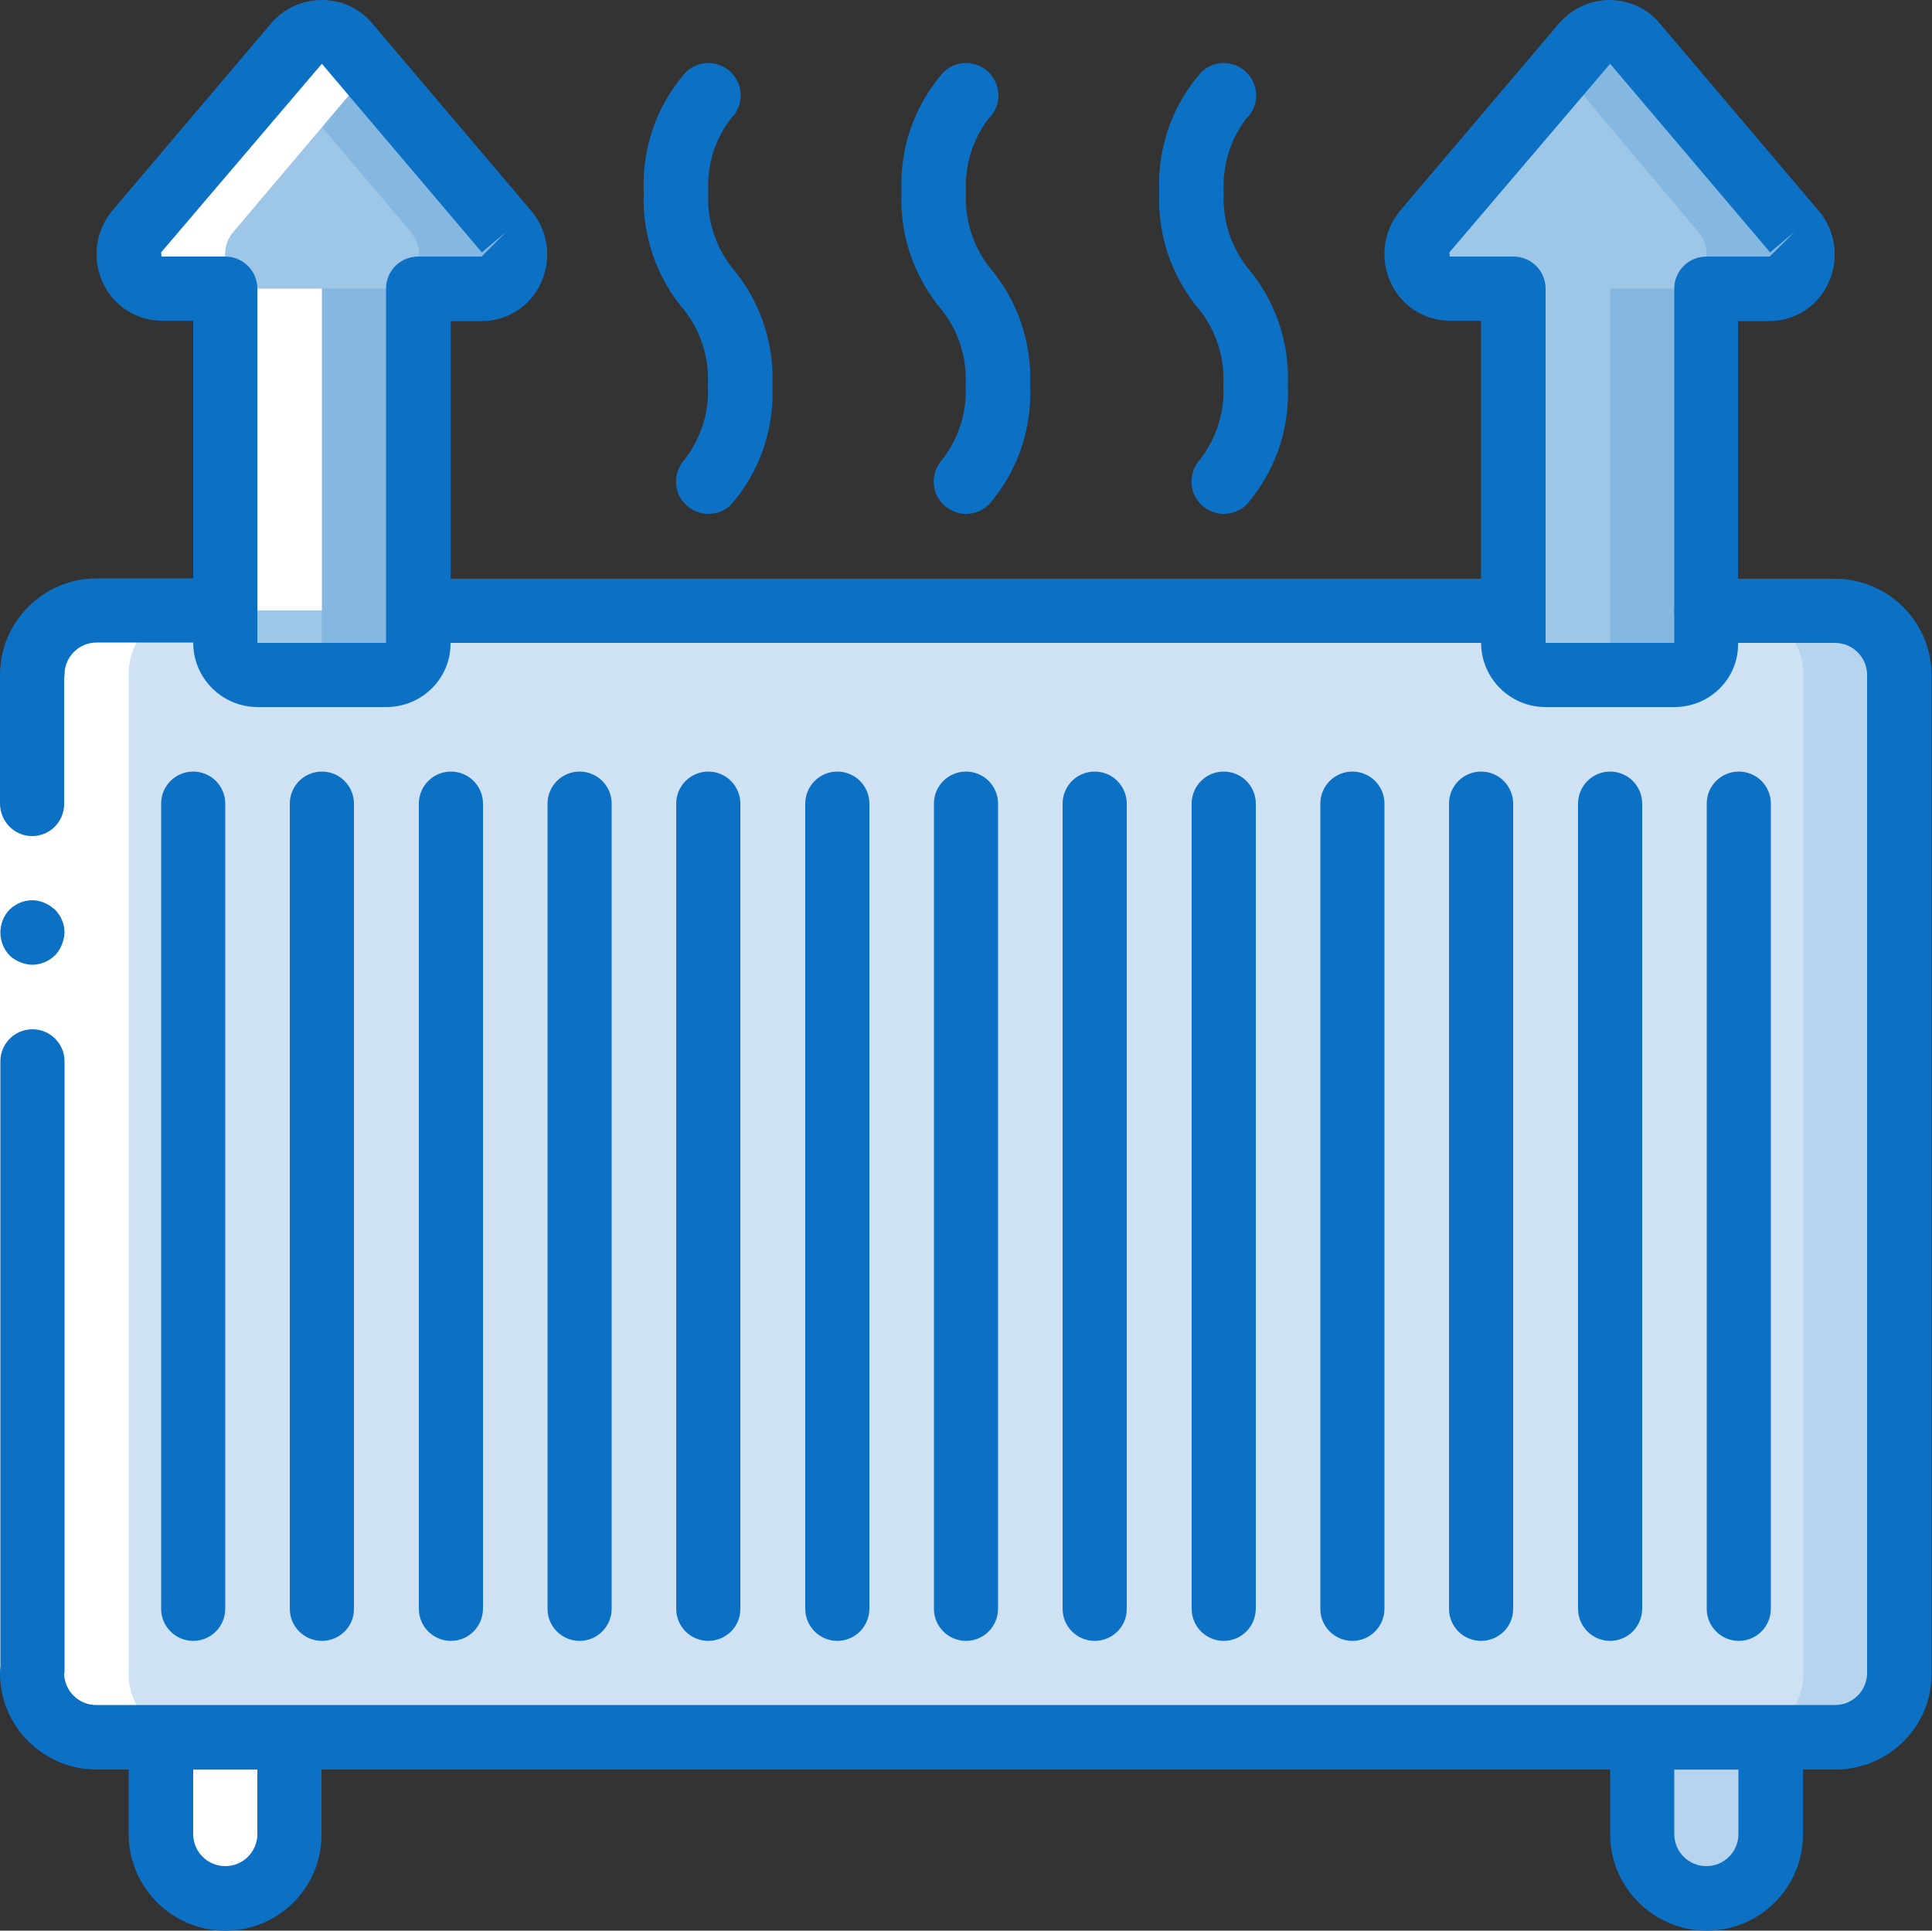<?xml version="1.0" encoding="utf-8"?>
<!-- Generator: Adobe Illustrator 22.1.0, SVG Export Plug-In . SVG Version: 6.00 Build 0)  -->
<svg version="1.1" id="Layer_1" xmlns="http://www.w3.org/2000/svg" xmlns:xlink="http://www.w3.org/1999/xlink" x="0px" y="0px"
	 viewBox="0 0 512 511.7" style="enable-background:new 0 0 512 511.7;" xml:space="preserve">
<rect x="0" y="0" width="512" height="511.7" fill="#333333" stroke="none"/>
<style type="text/css">
	.st0{clip-path:url(#SVGID_2_);fill:#B6D4ED;}
	.st1{clip-path:url(#SVGID_2_);fill:#CEE2F3;}
	.st2{clip-path:url(#SVGID_2_);fill:#85B8E1;}
	.st3{clip-path:url(#SVGID_2_);fill:#9DC6E7;}
	.st4{clip-path:url(#SVGID_2_);fill:#FFFFFF;}
	.st5{clip-path:url(#SVGID_2_);fill:#0C71C4;}
</style>
<g>
	<defs>
		<rect id="SVGID_1_" width="512" height="511.7"/>
	</defs>
	<clipPath id="SVGID_2_">
		<use xlink:href="#SVGID_1_"  style="overflow:visible;"/>
	</clipPath>
	<path class="st0" d="M59.7,161.8H25.6c-9.4,0-17,7.7-17.1,17.1v264.5c0,9.4,7.7,17,17.1,17.1h460.8c9.4,0,17-7.7,17.1-17.1V178.9
		c0-9.4-7.7-17-17.1-17.1H59.7z"/>
	<path class="st1" d="M57.1,161.8H24.7c-9.2,0.3-16.4,7.9-16.2,17.1v264.5c-0.2,9.2,7,16.8,16.2,17.1h437
		c9.2-0.3,16.4-7.9,16.2-17.1V178.9c0.2-9.2-7-16.8-16.2-17.1H57.1z"/>
	<path class="st0" d="M42.7,460.5h34.1v25.6c0,9.4-7.6,17.1-17.1,17.1c-9.4,0-17.1-7.6-17.1-17.1V460.5z"/>
	<path class="st0" d="M435.2,460.5h34.1v25.6c0,9.4-7.6,17.1-17.1,17.1c-9.4,0-17.1-7.6-17.1-17.1V460.5z"/>
	<path class="st2" d="M127.7,76.5h-16.8v93.9c0,4.7-3.8,8.5-8.5,8.5H68.3c-4.7,0-8.5-3.8-8.5-8.5V76.5H42.9c-3.5-0.1-6.6-2.3-8-5.5
		c-1.4-3.2-0.8-7,1.5-9.6l36.2-42.8l6.1-7.3c1.6-2,4.1-3.1,6.7-3.1c2.6,0,5,1.2,6.7,3.1l42.3,50c2.3,2.7,2.9,6.4,1.5,9.6
		C134.4,74.2,131.3,76.4,127.7,76.5"/>
	<path class="st3" d="M102.1,76.5H85.3v93.9c0,4.7-3.8,8.5-8.5,8.5h-8.5c-4.7,0-8.5-3.8-8.5-8.5V76.5H42.9c-3.5-0.1-6.6-2.3-8-5.5
		c-1.4-3.2-0.8-7,1.5-9.6l36.2-42.8l36.2,42.8c2.3,2.7,2.9,6.4,1.5,9.6C108.8,74.2,105.7,76.4,102.1,76.5"/>
	<path class="st2" d="M469.1,76.5h-16.8v93.9c0,4.7-3.8,8.5-8.5,8.5h-34.1c-4.7,0-8.5-3.8-8.5-8.5V76.5h-16.8
		c-3.5-0.1-6.6-2.3-8.1-5.5c-1.4-3.2-0.8-7,1.5-9.6l36.2-42.8l6.1-7.3c1.6-2,4.1-3.1,6.7-3.1c2.6,0,5,1.2,6.7,3.1l42.3,50
		c2.3,2.7,2.9,6.4,1.5,9.6C475.7,74.2,472.6,76.4,469.1,76.5"/>
	<path class="st3" d="M443.5,76.5h-16.8v93.9c0,4.7-3.8,8.5-8.5,8.5h-8.5c-4.7,0-8.5-3.8-8.5-8.5V76.5h-16.8
		c-3.5-0.1-6.6-2.3-8.1-5.5c-1.4-3.2-0.8-7,1.5-9.6l36.2-42.8L450,61.4c2.3,2.7,2.9,6.4,1.5,9.6C450.1,74.2,447,76.4,443.5,76.5"/>
	<path class="st4" d="M42.9,76.5h16.8v85.3h25.6V76.5H68.5c-3.5-0.1-6.6-2.3-8.1-5.5c-1.4-3.2-0.8-7,1.5-9.6l36.2-42.8L92,11.4
		c-1.6-2-4.1-3.1-6.7-3.1c-2.6,0-5,1.2-6.7,3.1l-6.1,7.3L36.4,61.4c-2.3,2.7-2.9,6.4-1.5,9.6C36.3,74.2,39.4,76.4,42.9,76.5"/>
	<path class="st4" d="M68.3,486.1v-25.6H50.3c-9.2-0.3-16.4-7.9-16.2-17.1V178.9c-0.2-9.2,7-16.8,16.2-17.1H24.7
		c-9.2,0.3-16.4,7.9-16.2,17.1v264.5c-0.2,9.2,7,16.8,16.2,17.1h17.9v25.6c0,7.1,4.4,13.5,11,16c6.7,2.5,14.2,0.6,18.8-4.8
		C69.8,494.2,68.3,490.2,68.3,486.1"/>
	<path class="st5" d="M401.1,170.4H110.9c-4.7,0-8.5-3.8-8.5-8.5c0-4.7,3.8-8.5,8.5-8.5h290.1c4.7,0,8.5,3.8,8.5,8.5
		C409.6,166.6,405.8,170.4,401.1,170.4"/>
	<rect x="0" y="178.9" class="st4" width="17.1" height="264.5"/>
	<path class="st5" d="M8.5,221.6c4.7,0,8.5-3.8,8.5-8.5v-34.1H0V213C0,217.7,3.8,221.6,8.5,221.6"/>
	<path class="st5" d="M0,443.4h17.1V281.3c0-4.7-3.8-8.5-8.5-8.5c-4.7,0-8.5,3.8-8.5,8.5V443.4z"/>
	<path class="st5" d="M17.1,247.2c0-2.3-0.9-4.4-2.5-6.1l-1.3-1c-0.5-0.3-1-0.6-1.5-0.8c-0.5-0.2-1-0.4-1.5-0.5
		c-0.6-0.1-1.1-0.2-1.7-0.2c-2.3,0-4.4,0.9-6.1,2.5c-3.2,3.4-3.2,8.7,0,12.1c0.8,0.8,1.8,1.4,2.8,1.8c1,0.4,2.1,0.7,3.2,0.7
		c2.3,0,4.4-0.9,6.1-2.5C16.1,251.6,17,249.4,17.1,247.2"/>
	<path class="st5" d="M8.5,187.4c-4.7,0-8.5-3.8-8.5-8.5c0-14.1,11.5-25.6,25.6-25.6h34.1c4.7,0,8.5,3.8,8.5,8.5
		c0,4.7-3.8,8.5-8.5,8.5H25.6c-4.7,0-8.5,3.8-8.5,8.5C17.1,183.6,13.2,187.4,8.5,187.4"/>
	<path class="st5" d="M486.4,469H25.6C11.5,469,0,457.6,0,443.4c0-4.7,3.8-8.5,8.5-8.5c4.7,0,8.5,3.8,8.5,8.5c0,4.7,3.8,8.5,8.5,8.5
		h460.8c4.7,0,8.5-3.8,8.5-8.5V178.9c0-4.7-3.8-8.5-8.5-8.5h-34.1c-4.7,0-8.5-3.8-8.5-8.5c0-4.7,3.8-8.5,8.5-8.5h34.1
		c14.1,0,25.6,11.5,25.6,25.6v264.5C512,457.6,500.5,469,486.4,469"/>
	<path class="st5" d="M51.2,434.9c-4.7,0-8.5-3.8-8.5-8.5V213c0-4.7,3.8-8.5,8.5-8.5c4.7,0,8.5,3.8,8.5,8.5v213.3
		C59.7,431.1,55.9,434.9,51.2,434.9"/>
	<path class="st5" d="M85.3,434.9c-4.7,0-8.5-3.8-8.5-8.5V213c0-4.7,3.8-8.5,8.5-8.5c4.7,0,8.5,3.8,8.5,8.5v213.3
		C93.9,431.1,90,434.9,85.3,434.9"/>
	<path class="st5" d="M119.5,434.9c-4.7,0-8.5-3.8-8.5-8.5V213c0-4.7,3.8-8.5,8.5-8.5c4.7,0,8.5,3.8,8.5,8.5v213.3
		C128,431.1,124.2,434.9,119.5,434.9"/>
	<path class="st5" d="M153.6,434.9c-4.7,0-8.5-3.8-8.5-8.5V213c0-4.7,3.8-8.5,8.5-8.5c4.7,0,8.5,3.8,8.5,8.5v213.3
		C162.1,431.1,158.3,434.9,153.6,434.9"/>
	<path class="st5" d="M187.7,434.9c-4.7,0-8.5-3.8-8.5-8.5V213c0-4.7,3.8-8.5,8.5-8.5c4.7,0,8.5,3.8,8.5,8.5v213.3
		C196.3,431.1,192.4,434.9,187.7,434.9"/>
	<path class="st5" d="M221.9,434.9c-4.7,0-8.5-3.8-8.5-8.5V213c0-4.7,3.8-8.5,8.5-8.5c4.7,0,8.5,3.8,8.5,8.5v213.3
		C230.4,431.1,226.6,434.9,221.9,434.9"/>
	<path class="st5" d="M256,434.9c-4.7,0-8.5-3.8-8.5-8.5V213c0-4.7,3.8-8.5,8.5-8.5c4.7,0,8.5,3.8,8.5,8.5v213.3
		C264.5,431.1,260.7,434.9,256,434.9"/>
	<path class="st5" d="M290.1,434.9c-4.7,0-8.5-3.8-8.5-8.5V213c0-4.7,3.8-8.5,8.5-8.5c4.7,0,8.5,3.8,8.5,8.5v213.3
		C298.7,431.1,294.8,434.9,290.1,434.9"/>
	<path class="st5" d="M324.3,434.9c-4.7,0-8.5-3.8-8.5-8.5V213c0-4.7,3.8-8.5,8.5-8.5c4.7,0,8.5,3.8,8.5,8.5v213.3
		C332.8,431.1,329,434.9,324.3,434.9"/>
	<path class="st5" d="M358.4,434.9c-4.7,0-8.5-3.8-8.5-8.5V213c0-4.7,3.8-8.5,8.5-8.5c4.7,0,8.5,3.8,8.5,8.5v213.3
		C366.9,431.1,363.1,434.9,358.4,434.9"/>
	<path class="st5" d="M392.5,434.9c-4.7,0-8.5-3.8-8.5-8.5V213c0-4.7,3.8-8.5,8.5-8.5c4.7,0,8.5,3.8,8.5,8.5v213.3
		C401.1,431.1,397.2,434.9,392.5,434.9"/>
	<path class="st5" d="M426.7,434.9c-4.7,0-8.5-3.8-8.5-8.5V213c0-4.7,3.8-8.5,8.5-8.5c4.7,0,8.5,3.8,8.5,8.5v213.3
		C435.2,431.1,431.4,434.9,426.7,434.9"/>
	<path class="st5" d="M460.8,434.9c-4.7,0-8.5-3.8-8.5-8.5V213c0-4.7,3.8-8.5,8.5-8.5c4.7,0,8.5,3.8,8.5,8.5v213.3
		C469.3,431.1,465.5,434.9,460.8,434.9"/>
	<path class="st5" d="M59.7,511.7c-14.1,0-25.6-11.5-25.6-25.6v-25.6c0-4.7,3.8-8.5,8.5-8.5h34.1c4.7,0,8.5,3.8,8.5,8.5v25.6
		C85.3,500.2,73.9,511.7,59.7,511.7 M51.2,469v17.1c0,4.7,3.8,8.5,8.5,8.5c4.7,0,8.5-3.8,8.5-8.5V469H51.2z"/>
	<path class="st5" d="M452.3,511.7c-14.1,0-25.6-11.5-25.6-25.6v-25.6c0-4.7,3.8-8.5,8.5-8.5h34.1c4.7,0,8.5,3.8,8.5,8.5v25.6
		C477.9,500.2,466.4,511.7,452.3,511.7 M443.7,469v17.1c0,4.7,3.8,8.5,8.5,8.5c4.7,0,8.5-3.8,8.5-8.5V469H443.7z"/>
	<path class="st5" d="M102.4,187.4H68.3c-9.4,0-17.1-7.6-17.1-17.1V85h-8.3c-6.7,0-12.8-3.9-15.6-10c-3-6.3-2-13.8,2.4-19.1l42.4-50
		C75.5,2.1,80.3,0,85.3,0c5,0,9.8,2.1,13.1,5.9l42.4,50c4.5,5.3,5.5,12.8,2.5,19.2c-2.8,6.1-8.9,10-15.6,10h-8.3v85.3
		C119.5,179.8,111.8,187.4,102.4,187.4 M58.8,68h0.9c4.7,0,8.5,3.8,8.5,8.5v93.9h34.1V76.5c0-4.7,3.8-8.5,8.5-8.5h16.8l6.6-6.6
		l-6.5,5.5l-42.4-50l-42.6,50l0.1,1.1L58.8,68z"/>
	<path class="st5" d="M443.7,187.4h-34.1c-9.4,0-17.1-7.6-17.1-17.1V85h-8.3c-6.7,0-12.8-3.9-15.6-10c-3-6.3-2-13.8,2.4-19.1
		l42.4-50c3.4-3.7,8.1-5.9,13.1-5.9c5,0,9.8,2.1,13.1,5.9l42.4,50c4.5,5.3,5.5,12.8,2.5,19.2c-2.8,6.1-8.9,10-15.6,10h-8.3v85.3
		C460.8,179.8,453.2,187.4,443.7,187.4 M400.2,68h0.9c4.7,0,8.5,3.8,8.5,8.5v93.9h34.1V76.5c0-4.7,3.8-8.5,8.5-8.5h16.8l6.6-6.6
		l-6.5,5.5l-42.4-50l-42.6,50l0.1,1.1L400.2,68z"/>
	<path class="st5" d="M187.7,136.2c-3.4,0-6.5-2.1-7.9-5.2c-1.3-3.2-0.6-6.8,1.7-9.3c4.3-5.6,6.5-12.6,6.1-19.6
		c0.4-7.1-1.8-14.1-6.1-19.7c-7.5-8.7-11.4-20-10.9-31.5c-0.5-11.6,3.4-22.9,11-31.6c2.1-2.2,5.3-3.1,8.3-2.3c3,0.8,5.3,3.1,6.1,6.1
		c0.8,3-0.1,6.2-2.3,8.3c-4.3,5.6-6.4,12.5-6,19.6c-0.4,7.1,1.8,14.1,6.1,19.7c7.5,8.7,11.4,20,10.9,31.5c0.5,11.6-3.4,22.9-11,31.6
		C192.2,135.3,190,136.2,187.7,136.2"/>
	<path class="st5" d="M256,136.2c-3.4,0-6.5-2.1-7.9-5.2c-1.3-3.2-0.6-6.8,1.7-9.3c4.3-5.6,6.5-12.6,6.1-19.6
		c0.4-7.1-1.8-14.1-6.1-19.7c-7.5-8.7-11.4-20-10.9-31.5c-0.5-11.6,3.4-22.9,11-31.6c2.1-2.2,5.3-3.1,8.3-2.3c3,0.8,5.3,3.1,6.1,6.1
		c0.8,3-0.1,6.2-2.3,8.3c-4.3,5.6-6.4,12.5-6,19.6c-0.4,7.1,1.8,14.1,6.1,19.7c7.5,8.7,11.4,20,10.9,31.5c0.5,11.6-3.4,22.9-11,31.6
		C260.4,135.3,258.3,136.2,256,136.2"/>
	<path class="st5" d="M324.3,136.2c-3.4,0-6.5-2.1-7.9-5.2c-1.3-3.2-0.6-6.8,1.7-9.3c4.3-5.6,6.5-12.6,6.1-19.6
		c0.4-7.1-1.8-14.1-6.1-19.7c-7.5-8.7-11.4-20-10.9-31.5c-0.5-11.6,3.4-22.9,11-31.6c2.1-2.2,5.3-3.1,8.3-2.3c3,0.8,5.3,3.1,6.1,6.1
		c0.8,3-0.1,6.2-2.3,8.3c-4.3,5.6-6.4,12.5-6,19.6c-0.4,7.1,1.8,14.1,6.1,19.7c7.5,8.7,11.4,20,10.9,31.5c0.5,11.6-3.4,22.9-11,31.6
		C328.7,135.3,326.5,136.2,324.3,136.2"/>
</g>
</svg>
